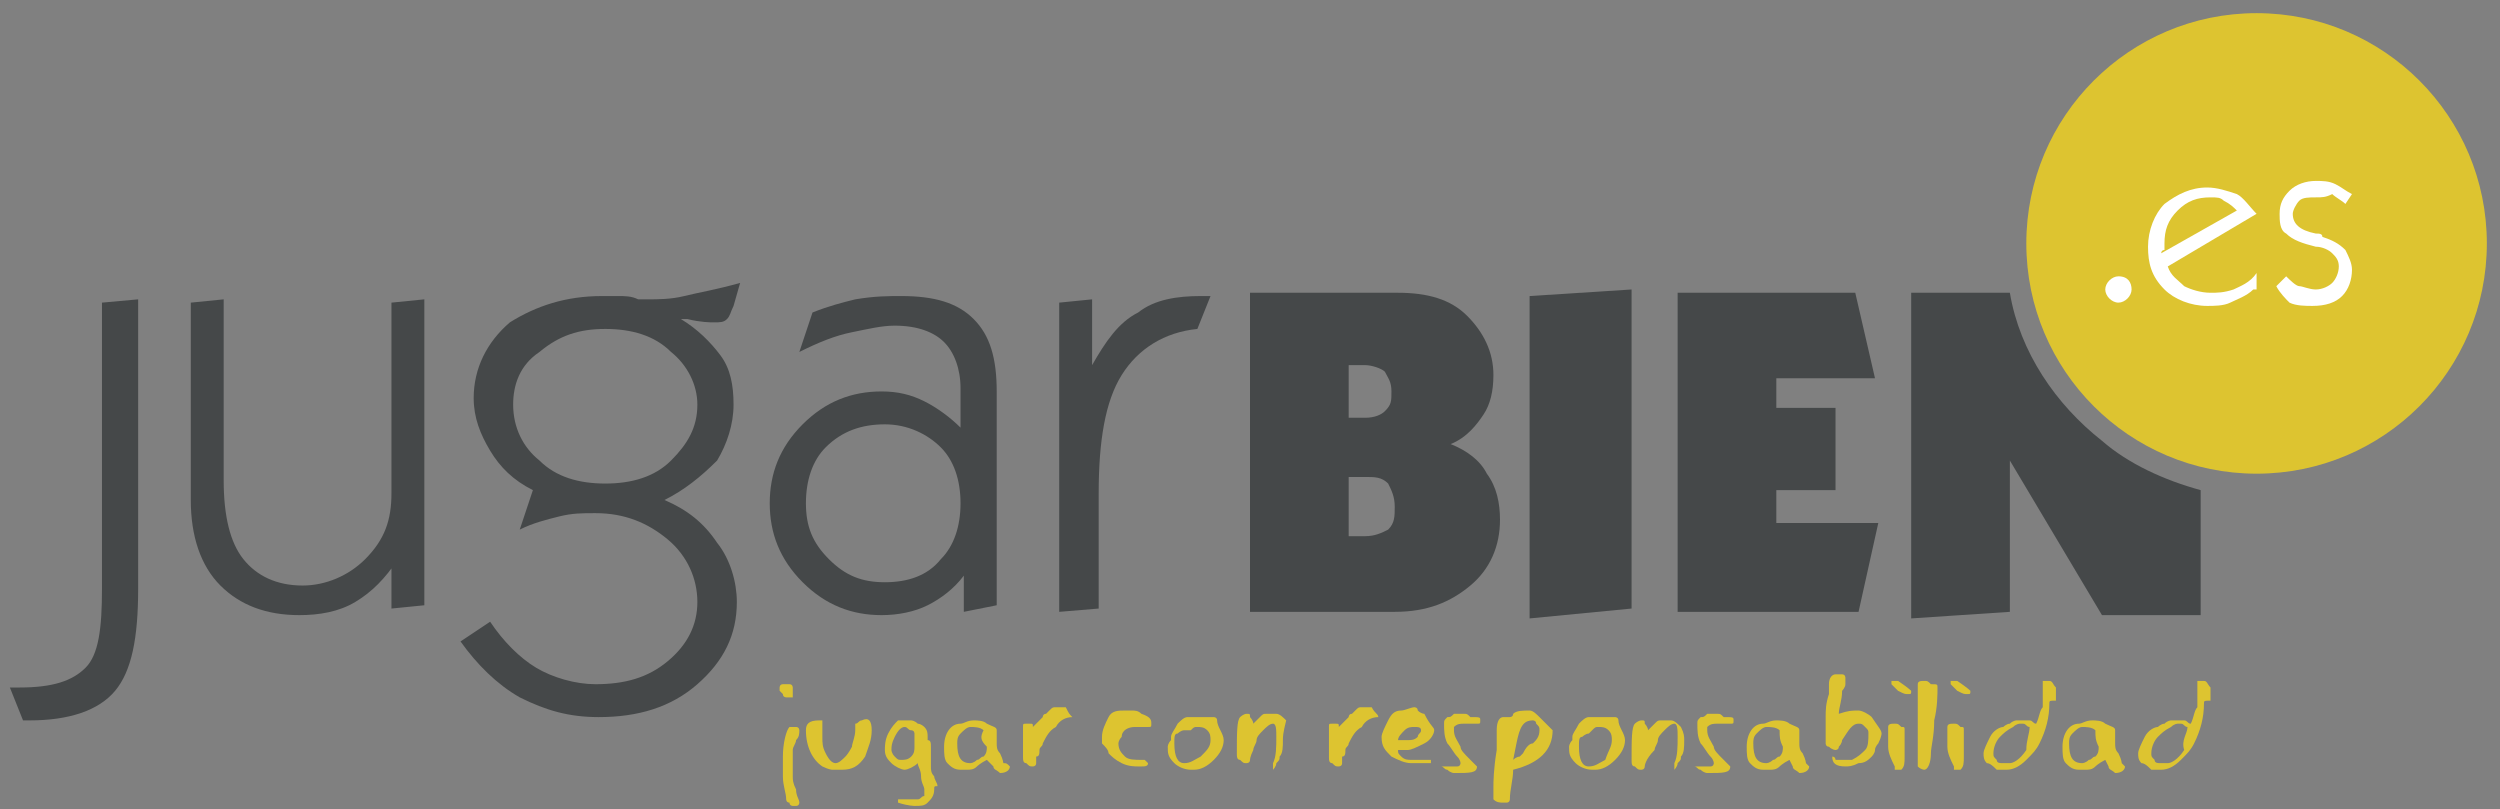 <svg xmlns="http://www.w3.org/2000/svg" xmlns:xlink="http://www.w3.org/1999/xlink" x="0px" y="0px" viewBox="0 0 76 24.6" style="enable-background:new 0 0 76 24.6;" xml:space="preserve"><rect x="0" y="0" width="76" height="24.6" fill="#808080" stroke="none"/><style type="text/css">	.st0{display:none;}	.st1{fill:#454849;}	.st2{fill:#DDC430;}	.st3{fill-rule:evenodd;clip-rule:evenodd;fill:#FFFFFF;}	.st4{fill:#FFFFFF;}</style><g id="ENCABEZADO" class="st0"></g><g id="LOGIN" class="st0"></g><g id="IDIOMAS" class="st0"></g><g id="Capa_3" class="st0"></g><g id="Capa_5">	<g>		<g>			<path class="st1" d="M0.3,20.9h0.3c1,0,1.6-0.2,2-0.6c0.4-0.4,0.5-1.2,0.5-2.4V9.2l1.1-0.1v8.8c0,1.5-0.2,2.5-0.7,3.1    c-0.5,0.6-1.4,0.9-2.6,0.9H0.7L0.3,20.9z"></path>			<path class="st1" d="M12.1,17c-0.4,0.6-0.8,1-1.3,1.3c-0.5,0.3-1.1,0.4-1.7,0.4c-1,0-1.8-0.3-2.4-0.9c-0.6-0.6-0.9-1.5-0.9-2.6    V9.2l1-0.1v5.5c0,1.1,0.2,1.9,0.6,2.4c0.4,0.5,1,0.8,1.8,0.8c0.7,0,1.4-0.3,1.9-0.8c0.6-0.6,0.8-1.2,0.8-2V9.2l1-0.1v9.3l-1,0.1    V17z"></path>			<path class="st1" d="M20.2,15.2c0.7,0.3,1.2,0.7,1.6,1.3c0.4,0.5,0.6,1.2,0.6,1.8c0,1-0.4,1.8-1.2,2.5c-0.8,0.7-1.8,1-3,1    c-0.9,0-1.6-0.2-2.4-0.6c-0.7-0.4-1.3-1-1.8-1.7l0.9-0.6c0.4,0.6,0.9,1.1,1.4,1.4c0.5,0.3,1.2,0.5,1.8,0.5c0.9,0,1.6-0.2,2.2-0.7    c0.6-0.5,0.9-1.1,0.9-1.8c0-0.7-0.3-1.4-0.9-1.9c-0.6-0.5-1.3-0.8-2.2-0.8c-0.4,0-0.7,0-1.1,0.1c-0.4,0.1-0.8,0.2-1.2,0.4    l0.4-1.2c-0.6-0.3-1-0.7-1.3-1.2c-0.3-0.5-0.5-1-0.5-1.6c0-0.9,0.4-1.7,1.1-2.3C16.3,9.3,17.2,9,18.3,9c0.2,0,0.3,0,0.5,0    c0.2,0,0.4,0,0.6,0.1c0,0,0.1,0,0.1,0c0,0,0.1,0,0.2,0c0.3,0,0.7,0,1.1-0.1c0.4-0.1,1-0.2,1.7-0.4l-0.2,0.7    c-0.1,0.2-0.1,0.3-0.2,0.4c-0.1,0.1-0.2,0.1-0.4,0.1c-0.1,0-0.4,0-0.8-0.1c-0.1,0-0.2,0-0.2,0c0.5,0.3,0.9,0.7,1.2,1.1    c0.3,0.4,0.4,0.9,0.4,1.5c0,0.6-0.2,1.2-0.5,1.7C21.3,14.5,20.8,14.9,20.2,15.2z M15.6,12.3c0,0.7,0.3,1.3,0.8,1.7    c0.5,0.5,1.2,0.7,2,0.7c0.8,0,1.5-0.2,2-0.7c0.5-0.5,0.8-1,0.8-1.7c0-0.6-0.3-1.2-0.8-1.6c-0.5-0.5-1.2-0.7-2-0.7    c-0.8,0-1.4,0.2-2,0.7C15.8,11.1,15.6,11.7,15.6,12.3z"></path>			<path class="st1" d="M29.3,17.5c-0.3,0.4-0.7,0.7-1.1,0.9c-0.4,0.2-0.9,0.3-1.4,0.3c-0.9,0-1.7-0.3-2.4-1c-0.7-0.7-1-1.5-1-2.4    c0-0.9,0.3-1.7,1-2.4c0.7-0.7,1.5-1,2.4-1c0.5,0,0.9,0.1,1.3,0.3c0.4,0.2,0.8,0.5,1.1,0.8v-1.2c0-0.6-0.2-1.1-0.5-1.4    c-0.3-0.3-0.8-0.5-1.5-0.5c-0.4,0-0.8,0.1-1.3,0.2c-0.5,0.1-1,0.3-1.6,0.6l0.4-1.2c0.5-0.2,0.9-0.3,1.3-0.4C26.6,9,27,9,27.4,9    c1,0,1.7,0.2,2.2,0.7c0.5,0.5,0.7,1.2,0.7,2.2v6.5l-1,0.2V17.5z M24.5,15.3c0,0.7,0.2,1.2,0.7,1.7c0.5,0.5,1,0.7,1.7,0.7    c0.7,0,1.3-0.2,1.7-0.7c0.4-0.4,0.6-1,0.6-1.7c0-0.7-0.2-1.3-0.6-1.7c-0.4-0.4-1-0.7-1.7-0.7c-0.7,0-1.3,0.2-1.8,0.7    C24.7,14,24.5,14.6,24.5,15.3z"></path>			<path class="st1" d="M32.2,18.6V9.2l1-0.1v2c0.4-0.7,0.8-1.3,1.4-1.6c0.5-0.4,1.2-0.5,1.9-0.5h0.3l-0.4,1c-1,0.1-1.8,0.6-2.3,1.4    c-0.5,0.8-0.7,2-0.7,3.6v3.5L32.2,18.6z"></path>			<path class="st1" d="M38,18.6V8.9h4.5c0.9,0,1.6,0.2,2.1,0.7c0.5,0.5,0.8,1.1,0.8,1.8c0,0.5-0.1,0.9-0.3,1.2    c-0.2,0.3-0.5,0.7-1,0.9c0.5,0.2,0.9,0.5,1.1,0.9c0.3,0.4,0.4,0.9,0.4,1.4c0,0.8-0.3,1.5-0.9,2c-0.6,0.5-1.3,0.8-2.3,0.8H38z     M41,14.5v1.8h0.5c0.3,0,0.5-0.1,0.7-0.2c0.2-0.2,0.2-0.4,0.2-0.7c0-0.3-0.1-0.5-0.2-0.7c-0.2-0.2-0.4-0.2-0.7-0.2H41z M41,11.1    v1.6h0.5c0.3,0,0.5-0.1,0.6-0.2c0.2-0.2,0.2-0.3,0.2-0.6c0-0.3-0.1-0.4-0.2-0.6c-0.1-0.1-0.4-0.2-0.6-0.2H41z"></path>			<path class="st1" d="M46.5,18.8V9l3.1-0.2v9.7L46.5,18.8z"></path>			<path class="st1" d="M51,18.6V8.9h5.4l0.6,2.6H54v0.9h1.8v2.5H54v1h3.1l-0.6,2.7H51z"></path>		</g>		<path class="st1" d="M63.9,13.4L63.9,13.4L63.9,13.4c-1.4-1.1-2.5-2.7-2.8-4.5h-3v9.9l3-0.2v-4.6l2.8,4.7h3v-3.8   C65.8,14.6,64.7,14.1,63.9,13.4z"></path>		<circle class="st2" cx="68.6" cy="7.4" r="7"></circle>		<g id="Forma_2_2_">			<g>				<path class="st3" d="M64.4,8.4c-0.2,0-0.4,0.2-0.4,0.4s0.2,0.4,0.4,0.4c0.2,0,0.4-0.2,0.4-0.4S64.7,8.4,64.4,8.4z"></path>			</g>		</g>		<g>			<path class="st4" d="M68.5,8.8c-0.2,0.2-0.5,0.3-0.7,0.4c-0.2,0.1-0.5,0.1-0.7,0.1c-0.5,0-1-0.2-1.3-0.5    c-0.4-0.4-0.5-0.8-0.5-1.3c0-0.5,0.2-1,0.5-1.3c0.4-0.3,0.8-0.5,1.3-0.5c0.3,0,0.6,0.1,0.9,0.2c0.2,0.1,0.4,0.4,0.6,0.6l-2.7,1.6    c0.1,0.3,0.3,0.4,0.5,0.6c0.2,0.1,0.5,0.2,0.8,0.2c0.2,0,0.4,0,0.7-0.1c0.2-0.1,0.5-0.2,0.7-0.5V8.8z M65.7,7.7L68,6.4    c-0.1-0.1-0.2-0.2-0.4-0.3C67.5,6,67.4,6,67.2,6c-0.4,0-0.7,0.1-1,0.4c-0.3,0.3-0.4,0.6-0.4,1c0,0.1,0,0.1,0,0.2    C65.7,7.6,65.7,7.7,65.7,7.7z"></path>			<path class="st4" d="M69.2,8.7l0.3-0.3c0.1,0.1,0.3,0.3,0.4,0.3s0.3,0.1,0.5,0.1c0.2,0,0.4-0.1,0.5-0.2c0.1-0.1,0.2-0.3,0.2-0.5    c0-0.2-0.1-0.3-0.2-0.4c-0.1-0.1-0.3-0.2-0.5-0.2c-0.4-0.1-0.7-0.2-0.9-0.4c-0.2-0.1-0.2-0.4-0.2-0.6c0-0.3,0.1-0.5,0.3-0.7    c0.2-0.2,0.5-0.3,0.8-0.3c0.2,0,0.4,0,0.6,0.1c0.2,0.1,0.3,0.2,0.5,0.3l-0.2,0.3c-0.1-0.1-0.3-0.2-0.4-0.3C70.7,6,70.6,6,70.4,6    C70.2,6,70,6,69.9,6.1c-0.1,0.1-0.2,0.3-0.2,0.4c0,0.3,0.2,0.5,0.7,0.6c0.1,0,0.2,0,0.2,0.1c0.3,0.1,0.5,0.2,0.7,0.4    c0.1,0.2,0.2,0.4,0.2,0.6c0,0.3-0.1,0.6-0.3,0.8c-0.2,0.2-0.5,0.3-0.9,0.3c-0.2,0-0.5,0-0.7-0.1C69.5,9.1,69.3,8.9,69.2,8.7z"></path>		</g>		<g>			<path class="st2" d="M24.1,21.2c-0.1,0-0.1,0-0.2,0c0,0-0.1,0-0.1-0.1c-0.1-0.1-0.1-0.1-0.1-0.1c0,0,0,0,0-0.1c0,0,0-0.1,0.1-0.1    c0,0,0.1,0,0.2,0c0.1,0,0.1,0.1,0.1,0.1V21.2z M24.3,24.4c0,0,0,0.1-0.1,0.1c0,0-0.1,0-0.1,0c0,0-0.1,0-0.1-0.1    c-0.1,0-0.1-0.1-0.1-0.1c0-0.2-0.1-0.4-0.1-0.7V23c0-0.4,0.1-0.8,0.2-0.9h0c0.1,0,0.1,0,0.2,0c0.1,0,0.1,0.1,0.1,0.1    c0,0.1,0,0.2-0.1,0.3c0,0.1-0.1,0.2-0.1,0.3c0,0.4,0,0.7,0,0.8c0,0.1,0,0.2,0.1,0.4C24.2,24.2,24.3,24.3,24.3,24.4z"></path>			<path class="st2" d="M26.5,22.2c0,0.3-0.1,0.5-0.2,0.8c-0.2,0.3-0.4,0.4-0.7,0.4h-0.3c0,0-0.1,0-0.3-0.1    c-0.3-0.2-0.5-0.6-0.5-1.1c0-0.2,0.1-0.3,0.4-0.3c0,0,0,0,0.1,0c0,0,0,0.1,0,0.1c0,0,0,0.1,0,0.2c0,0.1,0,0.1,0,0.2    c0,0.2,0,0.3,0.1,0.5c0.1,0.2,0.2,0.3,0.3,0.3c0,0,0,0,0,0c0,0,0,0,0,0c0.1,0,0.2-0.1,0.3-0.2c0.1-0.1,0.2-0.3,0.2-0.3    c0-0.1,0.1-0.3,0.1-0.5c0,0,0-0.1,0-0.1c0,0,0-0.1,0-0.1c0.1,0,0.1-0.1,0.2-0.1c0,0,0,0,0,0c0,0,0,0,0,0l0,0l0,0    C26.4,21.8,26.5,21.9,26.5,22.2z"></path>			<path class="st2" d="M28.4,24c0,0.2-0.1,0.3-0.2,0.4c-0.1,0.1-0.2,0.1-0.4,0.1c0,0-0.2,0-0.5-0.1v-0.1c0,0,0.1,0,0.4,0    c0,0,0.1,0,0.2,0c0.1,0,0.1-0.1,0.2-0.1c0,0,0-0.1,0-0.2c0-0.1-0.1-0.2-0.1-0.4c0-0.2-0.1-0.3-0.1-0.4c-0.1,0.1-0.3,0.2-0.4,0.2    c-0.1,0-0.3-0.1-0.4-0.2c-0.1-0.1-0.2-0.2-0.2-0.4c0-0.1,0-0.3,0.1-0.5c0.1-0.2,0.2-0.3,0.3-0.4c0.1,0,0.2,0,0.4,0    c0,0,0.1,0,0.2,0.1c0.1,0,0.2,0.1,0.2,0.1c0.1,0.1,0.1,0.2,0.1,0.3c0,0,0,0.1,0,0.1c0.1,0,0.1,0.1,0.1,0.2c0,0,0,0.1,0,0.2    c0,0.1,0,0.2,0,0.4c0,0.1,0,0.2,0.1,0.3c0,0.1,0.1,0.2,0.1,0.3C28.4,23.9,28.4,23.9,28.4,24C28.4,23.9,28.4,24,28.4,24z     M27.8,22.7C27.8,22.7,27.8,22.7,27.8,22.7c0-0.1,0-0.1,0-0.2c0,0,0-0.1,0-0.1c0,0,0-0.1,0-0.1c0,0,0-0.1-0.1-0.1    c-0.1,0-0.1-0.1-0.2-0.1c-0.1,0-0.2,0.1-0.3,0.3c-0.1,0.2-0.1,0.3-0.1,0.4c0,0,0,0.1,0.1,0.2c0.1,0.1,0.1,0.1,0.2,0.1    c0.1,0,0.2,0,0.3-0.1C27.8,22.9,27.8,22.8,27.8,22.7z"></path>			<path class="st2" d="M30.7,23.3c0,0.1-0.1,0.2-0.3,0.2c0,0,0,0,0,0l0,0c-0.1-0.1-0.2-0.1-0.2-0.2L30,23.1    c-0.2,0.1-0.3,0.2-0.3,0.2c-0.1,0.1-0.2,0.1-0.3,0.1c0,0,0,0-0.1,0c0,0,0,0-0.1,0c0,0,0,0,0,0c0,0,0,0,0,0    c-0.2,0-0.3-0.1-0.4-0.2c-0.1-0.1-0.1-0.3-0.1-0.5c0-0.4,0.2-0.7,0.5-0.7c0.1,0,0.2-0.1,0.4-0.1c0.1,0,0.3,0,0.4,0.1    c0.2,0.1,0.3,0.1,0.3,0.2c0,0,0,0.1,0,0.2c0,0.1,0,0.2,0,0.2c0,0.1,0,0.2,0.1,0.3c0.1,0.2,0.1,0.3,0.1,0.3c0,0,0,0,0,0    c0,0,0,0,0,0C30.6,23.2,30.6,23.2,30.7,23.3C30.7,23.3,30.7,23.3,30.7,23.3z M29.9,22.2C29.9,22.2,29.8,22.2,29.9,22.2    c-0.1-0.1-0.3-0.1-0.4-0.1c-0.1,0-0.2,0.1-0.3,0.2c-0.1,0.1-0.1,0.2-0.1,0.3c0,0.4,0.1,0.6,0.4,0.6c0,0,0.1,0,0.2-0.1    c0.1,0,0.1-0.1,0.2-0.1c0.1-0.1,0.1-0.2,0.1-0.3C29.8,22.5,29.8,22.4,29.9,22.2C29.8,22.2,29.9,22.2,29.9,22.2z"></path>			<path class="st2" d="M32.6,21.8c-0.2,0-0.4,0.1-0.5,0.3c-0.2,0.1-0.3,0.3-0.4,0.5c0,0.1-0.1,0.1-0.1,0.2c0,0.1,0,0.2-0.1,0.2    c0,0.1,0,0.2,0,0.2c0,0.1-0.1,0.1-0.1,0.1c-0.1,0-0.1,0-0.2-0.1c-0.1,0-0.1-0.1-0.1-0.2c0,0,0-0.1,0-0.4c0-0.2,0-0.3,0-0.3    c0,0,0-0.1,0-0.2c0-0.1,0-0.1,0.1-0.1c0,0,0.1,0,0.1,0c0.1,0,0.1,0,0.1,0.1c0.1-0.1,0.2-0.2,0.3-0.3l0,0c0,0,0-0.1,0.1-0.1    c0,0,0,0,0.1-0.1c0.1-0.1,0.1-0.1,0.2-0.1c0,0,0,0,0,0c0,0,0,0,0,0c0,0,0,0,0,0c0,0,0,0,0,0c0,0,0,0,0,0c0,0,0,0,0,0l0,0l0,0l0,0    c0.1,0,0.2,0,0.3,0C32.5,21.7,32.5,21.7,32.6,21.8C32.6,21.8,32.6,21.8,32.6,21.8z"></path>			<path class="st2" d="M35,22c0,0.1,0,0.1-0.1,0.1c0,0-0.1,0-0.2,0c-0.1,0-0.2,0-0.2,0c-0.2,0-0.4,0.1-0.4,0.3    C34,22.5,34,22.6,34,22.6c0,0.2,0.1,0.3,0.2,0.4c0.1,0.1,0.3,0.1,0.5,0.1c0,0,0,0,0,0c0,0,0,0,0,0c0,0,0.1,0,0.1,0    c0,0,0.1,0.1,0.1,0.1c0,0.1-0.1,0.1-0.2,0.1c0,0,0,0,0,0c0,0,0,0-0.1,0c-0.1,0-0.3,0-0.5-0.1c-0.2-0.1-0.3-0.2-0.4-0.3    c0-0.1-0.1-0.2-0.2-0.3c0,0,0,0,0-0.1c0,0,0-0.1,0-0.1c0-0.2,0.1-0.4,0.2-0.6c0.1-0.2,0.3-0.2,0.5-0.2c0,0,0.1,0,0.1,0    c0.1,0,0.1,0,0.1,0c0.1,0,0.2,0,0.3,0.1C35,21.8,35,21.9,35,22z"></path>			<path class="st2" d="M37.2,22.5c0,0.2-0.1,0.4-0.3,0.6c-0.2,0.2-0.4,0.3-0.6,0.3h-0.1c-0.2,0-0.4-0.1-0.5-0.2    c-0.2-0.2-0.2-0.3-0.2-0.5c0,0,0-0.1,0.1-0.2c0,0,0-0.1,0-0.1c0-0.1,0.1-0.2,0.2-0.4c0.1-0.1,0.2-0.2,0.3-0.2c0,0,0,0,0.1,0    c0,0,0.1,0,0.1,0c0,0,0.1,0,0.1,0c0,0,0.1,0,0.1,0c0.1,0,0.2,0,0.3,0l0.1,0c0,0,0,0,0,0c0,0,0,0,0,0c0,0,0.1,0,0.1,0.1    C37,22.1,37.2,22.3,37.2,22.5z M36.8,22.5c0-0.1,0-0.2-0.1-0.3c-0.1-0.1-0.2-0.1-0.3-0.1c-0.1,0-0.1,0-0.2,0.1L36,22.2    c-0.1,0-0.2,0.1-0.2,0.1c-0.1,0-0.1,0.1-0.1,0.3c0,0.4,0.1,0.6,0.3,0.6c0.2,0,0.3-0.1,0.5-0.2C36.7,22.8,36.8,22.7,36.8,22.5z"></path>			<path class="st2" d="M39,22.5c0,0.2,0,0.4-0.1,0.5c0,0.1,0,0.1-0.1,0.2c0,0.1-0.1,0.2-0.1,0.2c0,0,0,0,0,0c0,0,0,0,0,0    c0,0,0,0,0,0c0,0,0,0,0,0c0,0,0,0,0-0.1c0,0,0-0.1,0-0.1c0,0,0,0,0,0c0.1-0.2,0.1-0.5,0.1-0.8c0-0.2,0-0.4-0.1-0.4    c-0.1,0-0.2,0.1-0.3,0.2c-0.1,0.1-0.2,0.2-0.2,0.3c0,0.1-0.1,0.2-0.1,0.3c-0.1,0.2-0.1,0.3-0.1,0.3c0,0.1-0.1,0.1-0.1,0.1    c-0.1,0-0.1,0-0.2-0.1c-0.1,0-0.1-0.1-0.1-0.2c0-0.6,0-1,0.1-1.1c0,0,0.1-0.1,0.2-0.1c0.1,0,0.1,0,0.1,0.1c0,0,0.1,0.1,0.1,0.2    c0,0,0.1-0.1,0.2-0.2c0.1-0.1,0.1-0.1,0.2-0.1l0,0v0l0,0c0,0,0,0,0,0c0,0,0,0,0.1,0c0.1,0,0.2,0,0.2,0c0,0,0,0,0,0c0,0,0,0,0,0h0    l0,0c0.1,0,0.2,0.1,0.3,0.2C39,22.3,39,22.4,39,22.5z"></path>			<path class="st2" d="M41.9,21.8c-0.2,0-0.4,0.1-0.5,0.3c-0.2,0.1-0.3,0.3-0.4,0.5c0,0.1-0.1,0.1-0.1,0.2c0,0.1,0,0.2-0.1,0.2    c0,0.1,0,0.2,0,0.2c0,0.1-0.1,0.1-0.1,0.1c-0.1,0-0.1,0-0.2-0.1c-0.1,0-0.1-0.1-0.1-0.2c0,0,0-0.1,0-0.4c0-0.2,0-0.3,0-0.3    c0,0,0-0.1,0-0.2c0-0.1,0-0.1,0.1-0.1c0,0,0.1,0,0.1,0c0.1,0,0.1,0,0.1,0.1c0.1-0.1,0.2-0.2,0.3-0.3l0,0c0,0,0-0.1,0.1-0.1    c0,0,0,0,0.1-0.1c0.1-0.1,0.1-0.1,0.2-0.1c0,0,0,0,0,0c0,0,0,0,0,0c0,0,0,0,0,0c0,0,0,0,0,0c0,0,0,0,0,0c0,0,0,0,0,0l0,0l0,0l0,0    c0.1,0,0.2,0,0.3,0C41.8,21.7,41.9,21.7,41.9,21.8C41.9,21.8,41.9,21.8,41.9,21.8z"></path>			<path class="st2" d="M43.6,22.2c0,0.1-0.1,0.3-0.3,0.4c-0.2,0.1-0.4,0.2-0.5,0.2c0,0-0.1,0-0.3,0l0,0l0,0c0,0.1,0,0.1,0.1,0.2    c0.1,0.1,0.2,0.1,0.3,0.1c0.1,0,0.2,0,0.4,0c0.1,0,0.2,0,0.2,0v0.1c-0.1,0-0.2,0-0.3,0c-0.1,0-0.2,0-0.3,0    c-0.2,0-0.4-0.1-0.6-0.2c-0.2-0.2-0.3-0.3-0.3-0.6c0-0.1,0.1-0.3,0.2-0.5c0.1-0.2,0.2-0.3,0.4-0.3c0.1,0,0.3-0.1,0.4-0.1    c0,0,0,0,0,0s0,0,0,0c0,0,0,0,0,0c0,0,0,0,0,0c0,0,0.1,0,0.1,0.1c0.1,0.1,0.2,0.1,0.2,0.1C43.5,22.1,43.6,22.1,43.6,22.2z     M43.2,22.2c0-0.1-0.1-0.1-0.2-0.1c-0.1,0-0.2,0-0.3,0.1c-0.1,0.1-0.2,0.2-0.2,0.3c0,0,0,0,0.1,0s0.1,0,0.1,0c0,0,0.1,0,0.1,0    c0.1,0,0.2,0,0.3-0.1C43.1,22.3,43.2,22.3,43.2,22.2z"></path>			<path class="st2" d="M45,21.9c0,0.1,0,0.1-0.1,0.1c0,0-0.1,0-0.2,0c-0.1,0-0.1,0-0.2,0c-0.1,0-0.2,0-0.3,0.1c0,0,0,0.1,0,0.1    c0,0.2,0.1,0.3,0.2,0.5c0,0.1,0.1,0.2,0.3,0.4c0.1,0.1,0.2,0.2,0.2,0.2c0,0.2-0.2,0.2-0.7,0.2c0,0-0.1,0-0.2-0.1    c-0.1,0-0.1-0.1-0.2-0.1v0c0.1,0,0.2,0,0.3,0c0.1,0,0.1,0,0.2,0c0.1,0,0.1-0.1,0.1-0.1c0,0,0-0.1-0.1-0.2    c-0.1-0.1-0.2-0.3-0.3-0.4c-0.1-0.2-0.1-0.4-0.1-0.6c0-0.1,0-0.1,0.1-0.2c0.1,0,0.1,0,0.2-0.1l0,0c0.1,0,0.2,0,0.3,0    c0.1,0,0.1,0,0.2,0.1C45,21.8,45,21.8,45,21.9z"></path>			<path class="st2" d="M47.2,22.2c0,0.6-0.4,1-1.2,1.2c0,0.3-0.1,0.6-0.1,0.9c0,0,0,0.1-0.1,0.1c0,0,0,0-0.1,0    c-0.1,0-0.2,0-0.3-0.1v-0.4c0-0.1,0-0.5,0.1-1.1c0-0.2,0-0.4,0-0.6c0-0.3,0.1-0.4,0.2-0.4c0,0,0,0,0.1,0c0,0,0.1,0,0.1,0    c0,0,0.1,0,0.1-0.1c0.1-0.1,0.3-0.1,0.5-0.1c0,0,0,0,0,0c0,0,0,0,0,0c0,0,0,0,0,0l0,0c0.1,0,0.2,0.1,0.3,0.2    C47.1,22.1,47.2,22.2,47.2,22.2z M46.8,22.2c0-0.1,0-0.1-0.1-0.2c0-0.1-0.1-0.1-0.1-0.1c-0.3,0-0.4,0.2-0.5,0.7L46,23.1    c0,0,0,0,0,0c0,0,0,0,0,0c0.1-0.1,0.2-0.1,0.2-0.1c0,0,0,0,0.1-0.1c0.1-0.2,0.2-0.3,0.3-0.3C46.7,22.5,46.8,22.4,46.8,22.2z"></path>			<path class="st2" d="M49.4,22.5c0,0.2-0.1,0.4-0.3,0.6c-0.2,0.2-0.4,0.3-0.6,0.3h-0.1c-0.2,0-0.4-0.1-0.5-0.2    c-0.2-0.2-0.2-0.3-0.2-0.5c0,0,0-0.1,0.1-0.2c0,0,0-0.1,0-0.1c0-0.1,0.1-0.2,0.2-0.4c0.1-0.1,0.2-0.2,0.3-0.2c0,0,0,0,0.1,0    c0,0,0.1,0,0.1,0c0,0,0.1,0,0.1,0c0,0,0.1,0,0.1,0c0.1,0,0.2,0,0.3,0l0.1,0c0,0,0,0,0,0c0,0,0,0,0,0c0,0,0.1,0,0.1,0.1    C49.2,22.1,49.4,22.3,49.4,22.5z M49,22.5c0-0.1,0-0.2-0.1-0.3c-0.1-0.1-0.2-0.1-0.3-0.1c-0.1,0-0.1,0-0.2,0.1l-0.1,0.1    c-0.1,0-0.2,0.1-0.2,0.1c-0.1,0-0.1,0.1-0.1,0.3c0,0.4,0.1,0.6,0.3,0.6c0.2,0,0.3-0.1,0.5-0.2C48.9,22.8,49,22.7,49,22.5z"></path>			<path class="st2" d="M51.2,22.5c0,0.2,0,0.4-0.1,0.5c0,0.1,0,0.1-0.1,0.2c0,0.1-0.1,0.2-0.1,0.2c0,0,0,0,0,0c0,0,0,0,0,0    c0,0,0,0,0,0c0,0,0,0,0,0c0,0,0,0,0-0.1c0,0,0-0.1,0-0.1c0,0,0,0,0,0c0.1-0.2,0.1-0.5,0.1-0.8c0-0.2,0-0.4-0.1-0.4    c-0.1,0-0.2,0.1-0.3,0.2c-0.1,0.1-0.2,0.2-0.2,0.3c0,0.1-0.1,0.2-0.1,0.3C50,23.1,50,23.3,50,23.3c0,0.1-0.1,0.1-0.1,0.1    c-0.1,0-0.1,0-0.2-0.1c-0.1,0-0.1-0.1-0.1-0.2c0-0.6,0-1,0.1-1.1c0,0,0.1-0.1,0.2-0.1c0.1,0,0.1,0,0.1,0.1c0,0,0.1,0.1,0.1,0.2    c0,0,0.1-0.1,0.2-0.2c0.1-0.1,0.1-0.1,0.2-0.1l0,0v0l0,0c0,0,0,0,0,0c0,0,0,0,0.1,0c0.1,0,0.2,0,0.2,0c0,0,0,0,0,0c0,0,0,0,0,0h0    l0,0c0.1,0,0.2,0.1,0.3,0.2C51.2,22.3,51.2,22.4,51.2,22.5z"></path>			<path class="st2" d="M52.7,21.9c0,0.1,0,0.1-0.1,0.1c0,0-0.1,0-0.2,0c-0.1,0-0.1,0-0.2,0c-0.1,0-0.2,0-0.3,0.1c0,0,0,0.1,0,0.1    c0,0.2,0.1,0.3,0.2,0.5c0,0.1,0.1,0.2,0.3,0.4c0.1,0.1,0.2,0.2,0.2,0.2c0,0.2-0.2,0.2-0.7,0.2c0,0-0.1,0-0.2-0.1    c-0.1,0-0.1-0.1-0.2-0.1v0c0.1,0,0.2,0,0.3,0c0.1,0,0.1,0,0.2,0c0.1,0,0.1-0.1,0.1-0.1c0,0,0-0.1-0.1-0.2    c-0.1-0.1-0.2-0.3-0.3-0.4c-0.1-0.2-0.1-0.4-0.1-0.6c0-0.1,0-0.1,0.1-0.2c0.1,0,0.1,0,0.2-0.1l0,0c0.1,0,0.2,0,0.3,0    c0.1,0,0.1,0,0.2,0.1C52.7,21.8,52.7,21.8,52.7,21.9z"></path>			<path class="st2" d="M55,23.3c0,0.1-0.1,0.2-0.3,0.2c0,0,0,0,0,0l0,0c-0.1-0.1-0.2-0.1-0.2-0.2l-0.1-0.2    c-0.2,0.1-0.3,0.2-0.3,0.2c-0.1,0.1-0.2,0.1-0.3,0.1c0,0,0,0-0.1,0c0,0,0,0-0.1,0c0,0,0,0,0,0c0,0,0,0,0,0    c-0.2,0-0.3-0.1-0.4-0.2c-0.1-0.1-0.1-0.3-0.1-0.5c0-0.4,0.2-0.7,0.5-0.7c0.1,0,0.2-0.1,0.4-0.1c0.1,0,0.3,0,0.4,0.1    c0.2,0.1,0.3,0.1,0.3,0.2c0,0,0,0.1,0,0.2c0,0.1,0,0.2,0,0.2c0,0.1,0,0.2,0.1,0.3c0.1,0.2,0.1,0.3,0.1,0.3c0,0,0,0,0,0    c0,0,0,0,0,0C54.9,23.2,54.9,23.2,55,23.3C55,23.3,55,23.3,55,23.3z M54.1,22.2C54.1,22.2,54.1,22.2,54.1,22.2    c-0.1-0.1-0.3-0.1-0.4-0.1c-0.1,0-0.2,0.1-0.3,0.2c-0.1,0.1-0.1,0.2-0.1,0.3c0,0.4,0.1,0.6,0.4,0.6c0,0,0.1,0,0.2-0.1    c0.1,0,0.1-0.1,0.2-0.1c0.1-0.1,0.1-0.2,0.1-0.3C54.1,22.5,54.1,22.4,54.1,22.2C54.1,22.2,54.1,22.2,54.1,22.2z"></path>			<path class="st2" d="M57.2,22.3c0,0,0,0.1-0.1,0.3c0,0-0.1,0.1-0.1,0.2c0,0.1-0.1,0.2-0.1,0.2c-0.1,0.1-0.2,0.2-0.4,0.2    c-0.2,0.1-0.3,0.1-0.4,0.1c-0.3,0-0.4-0.1-0.4-0.3v0c0.1,0,0.1,0.1,0.1,0.1c0,0,0.1,0,0.2,0c0.1,0,0.1,0,0.2,0c0,0,0,0,0.1,0    c0.2-0.1,0.3-0.2,0.4-0.3c0.1-0.1,0.1-0.3,0.1-0.5c0-0.1,0-0.1-0.1-0.2c-0.1-0.1-0.1-0.1-0.2-0.1c-0.2,0-0.3,0.2-0.5,0.5    c0,0,0,0.1-0.1,0.2c0,0.1-0.1,0.1-0.1,0.1c0,0-0.1,0-0.2-0.1c-0.1,0-0.1-0.1-0.1-0.1c0-0.2,0-0.5,0-0.8c0-0.2,0-0.4,0.1-0.7    c0,0,0-0.1,0-0.1c0,0,0,0,0-0.1c0,0,0-0.1,0-0.1c0-0.2,0.1-0.3,0.2-0.3c0.1,0,0.1,0,0.2,0c0.1,0,0.1,0.1,0.1,0.1    c0,0.1,0,0.1,0,0.2c0,0.1-0.1,0.2-0.1,0.2c0,0.3-0.1,0.5-0.1,0.7l0,0c0.3-0.1,0.4-0.1,0.6-0.1c0.1,0,0.3,0.1,0.4,0.2    C57.1,22.1,57.2,22.2,57.2,22.3z"></path>			<path class="st2" d="M57.9,22.2c0,0,0,0.1,0,0.1c0,0.1,0,0.1,0,0.1c0,0.1,0,0.2,0,0.3c0,0.1,0,0.2,0,0.3c0,0.2,0,0.3-0.1,0.4    c0,0,0,0,0,0c0,0,0,0-0.1,0c0,0-0.1,0-0.1,0l0-0.1l0,0c-0.1-0.2-0.2-0.4-0.2-0.6v-0.4c0-0.1,0-0.2,0-0.2c0-0.1,0.1-0.1,0.2-0.1    c0.1,0,0.1,0,0.2,0.1C57.9,22.1,57.9,22.1,57.9,22.2z M58.1,21c0,0.1,0,0.1-0.1,0.1c-0.1,0-0.1,0-0.3-0.1    c-0.1-0.1-0.2-0.2-0.2-0.2c0,0,0,0,0-0.1c0.1,0,0.1,0,0.2,0C58,20.9,58.1,21,58.1,21z"></path>			<path class="st2" d="M58.9,20.9c0,0.2,0,0.6-0.1,1c0,0.5-0.1,0.8-0.1,1c0,0.3-0.1,0.5-0.2,0.5c0,0-0.1,0-0.2-0.1    c0-0.1,0-0.2,0-0.3c0-0.2,0-0.5,0-0.9c0-0.4,0-0.7,0-0.9v-0.4c0-0.1,0.1-0.1,0.2-0.1c0.1,0,0.1,0,0.2,0.1    C58.9,20.8,58.9,20.8,58.9,20.9z"></path>			<path class="st2" d="M59.7,22.2c0,0,0,0.1,0,0.1c0,0.1,0,0.1,0,0.1c0,0.1,0,0.2,0,0.3c0,0.1,0,0.2,0,0.3c0,0.2,0,0.3-0.1,0.4    c0,0,0,0,0,0c0,0,0,0-0.1,0c0,0-0.1,0-0.1,0l0-0.1l0,0c-0.1-0.2-0.2-0.4-0.2-0.6v-0.4c0-0.1,0-0.2,0-0.2c0-0.1,0.1-0.1,0.2-0.1    c0.1,0,0.1,0,0.2,0.1C59.7,22.1,59.7,22.1,59.7,22.2z M59.9,21c0,0.1,0,0.1-0.1,0.1c-0.1,0-0.1,0-0.3-0.1    c-0.1-0.1-0.2-0.2-0.2-0.2c0,0,0,0,0-0.1c0.1,0,0.1,0,0.2,0C59.8,20.9,59.9,21,59.9,21z"></path>			<path class="st2" d="M62.3,21.4c0,0.4-0.1,0.8-0.3,1.2c-0.1,0.2-0.2,0.3-0.4,0.5c-0.2,0.2-0.4,0.3-0.6,0.3h-0.2c0,0,0,0-0.1,0    c-0.1-0.1-0.2-0.2-0.3-0.2c-0.1-0.1-0.1-0.2-0.1-0.3c0-0.1,0.1-0.3,0.2-0.5c0.1-0.2,0.3-0.3,0.4-0.3c0,0,0.1-0.1,0.2-0.1    c0.1-0.1,0.2-0.1,0.2-0.1l0,0l0,0l0,0c0,0,0.1,0,0.1,0c0,0,0.1,0,0.1,0c0.1,0,0.1,0,0.2,0c0.1,0,0.1,0.1,0.2,0.1    c0.1-0.2,0.1-0.4,0.2-0.5c0-0.1,0-0.2,0-0.5c0-0.2,0-0.3,0-0.3c0,0,0.1,0,0.1,0c0,0,0.1,0,0.1,0c0.1,0,0.1,0.1,0.2,0.2    c0,0,0,0.1,0,0.2c0,0.1,0,0.1,0,0.2C62.3,21.3,62.3,21.3,62.3,21.4C62.3,21.4,62.3,21.4,62.3,21.4z M61.7,22.1    C61.7,22.1,61.7,22.1,61.7,22.1C61.7,22.1,61.7,22.1,61.7,22.1c-0.1,0-0.1-0.1-0.2-0.1c-0.1,0-0.1,0-0.1,0c0,0-0.1,0-0.2,0.1    c-0.2,0.1-0.3,0.2-0.4,0.3c-0.1,0.1-0.2,0.3-0.2,0.5c0,0.1,0,0.1,0.1,0.2c0,0.1,0.1,0.1,0.2,0.1c0,0,0,0,0.1,0c0,0,0,0,0.1,0    c0.1,0,0.3-0.1,0.5-0.4C61.6,22.5,61.7,22.3,61.7,22.1z"></path>			<path class="st2" d="M64.6,23.3c0,0.1-0.1,0.2-0.3,0.2c0,0,0,0,0,0l0,0c-0.1-0.1-0.2-0.1-0.2-0.2l-0.1-0.2    c-0.2,0.1-0.3,0.2-0.3,0.2c-0.1,0.1-0.2,0.1-0.3,0.1c0,0,0,0-0.1,0c0,0,0,0-0.1,0c0,0,0,0,0,0c0,0,0,0,0,0    c-0.2,0-0.3-0.1-0.4-0.2c-0.1-0.1-0.1-0.3-0.1-0.5c0-0.4,0.2-0.7,0.5-0.7c0.1,0,0.2-0.1,0.4-0.1c0.1,0,0.3,0,0.4,0.1    c0.2,0.1,0.3,0.1,0.3,0.2c0,0,0,0.1,0,0.2c0,0.1,0,0.2,0,0.2c0,0.1,0,0.2,0.1,0.3c0.1,0.2,0.1,0.3,0.1,0.3c0,0,0,0,0,0    c0,0,0,0,0,0C64.5,23.2,64.5,23.2,64.6,23.3C64.6,23.3,64.6,23.3,64.6,23.3z M63.7,22.2C63.7,22.2,63.7,22.2,63.7,22.2    c-0.1-0.1-0.3-0.1-0.4-0.1c-0.1,0-0.2,0.1-0.3,0.2c-0.1,0.1-0.1,0.2-0.1,0.3c0,0.4,0.1,0.6,0.4,0.6c0,0,0.1,0,0.2-0.1    c0.1,0,0.1-0.1,0.2-0.1c0.1-0.1,0.1-0.2,0.1-0.3C63.7,22.5,63.7,22.4,63.7,22.2C63.7,22.2,63.7,22.2,63.7,22.2z"></path>			<path class="st2" d="M67,21.4c0,0.4-0.1,0.8-0.3,1.2c-0.1,0.2-0.2,0.3-0.4,0.5c-0.2,0.2-0.4,0.3-0.6,0.3h-0.2c0,0,0,0-0.1,0    c-0.1-0.1-0.2-0.2-0.3-0.2c-0.1-0.1-0.1-0.2-0.1-0.3c0-0.1,0.1-0.3,0.2-0.5c0.1-0.2,0.3-0.3,0.4-0.3c0,0,0.1-0.1,0.2-0.1    c0.1-0.1,0.2-0.1,0.2-0.1l0,0l0,0l0,0c0,0,0.1,0,0.1,0c0,0,0.1,0,0.1,0c0.1,0,0.1,0,0.2,0c0.1,0,0.1,0.1,0.2,0.1    c0.1-0.2,0.1-0.4,0.2-0.5c0-0.1,0-0.2,0-0.5c0-0.2,0-0.3,0-0.3c0,0,0.1,0,0.1,0c0,0,0.1,0,0.1,0c0.1,0,0.1,0.1,0.2,0.2    c0,0,0,0.1,0,0.2c0,0.1,0,0.1,0,0.2C67,21.3,67,21.3,67,21.4C67,21.4,67,21.4,67,21.4z M66.5,22.1C66.5,22.1,66.4,22.1,66.5,22.1    C66.4,22.1,66.4,22.1,66.5,22.1c-0.1,0-0.1-0.1-0.2-0.1c-0.1,0-0.1,0-0.1,0c0,0-0.1,0-0.2,0.1c-0.2,0.1-0.3,0.2-0.4,0.3    c-0.1,0.1-0.2,0.3-0.2,0.5c0,0.1,0,0.1,0.1,0.2c0,0.1,0.1,0.1,0.2,0.1c0,0,0,0,0.1,0c0,0,0,0,0.1,0c0.1,0,0.3-0.1,0.5-0.4    C66.3,22.5,66.5,22.3,66.5,22.1z"></path>		</g>	</g></g></svg>